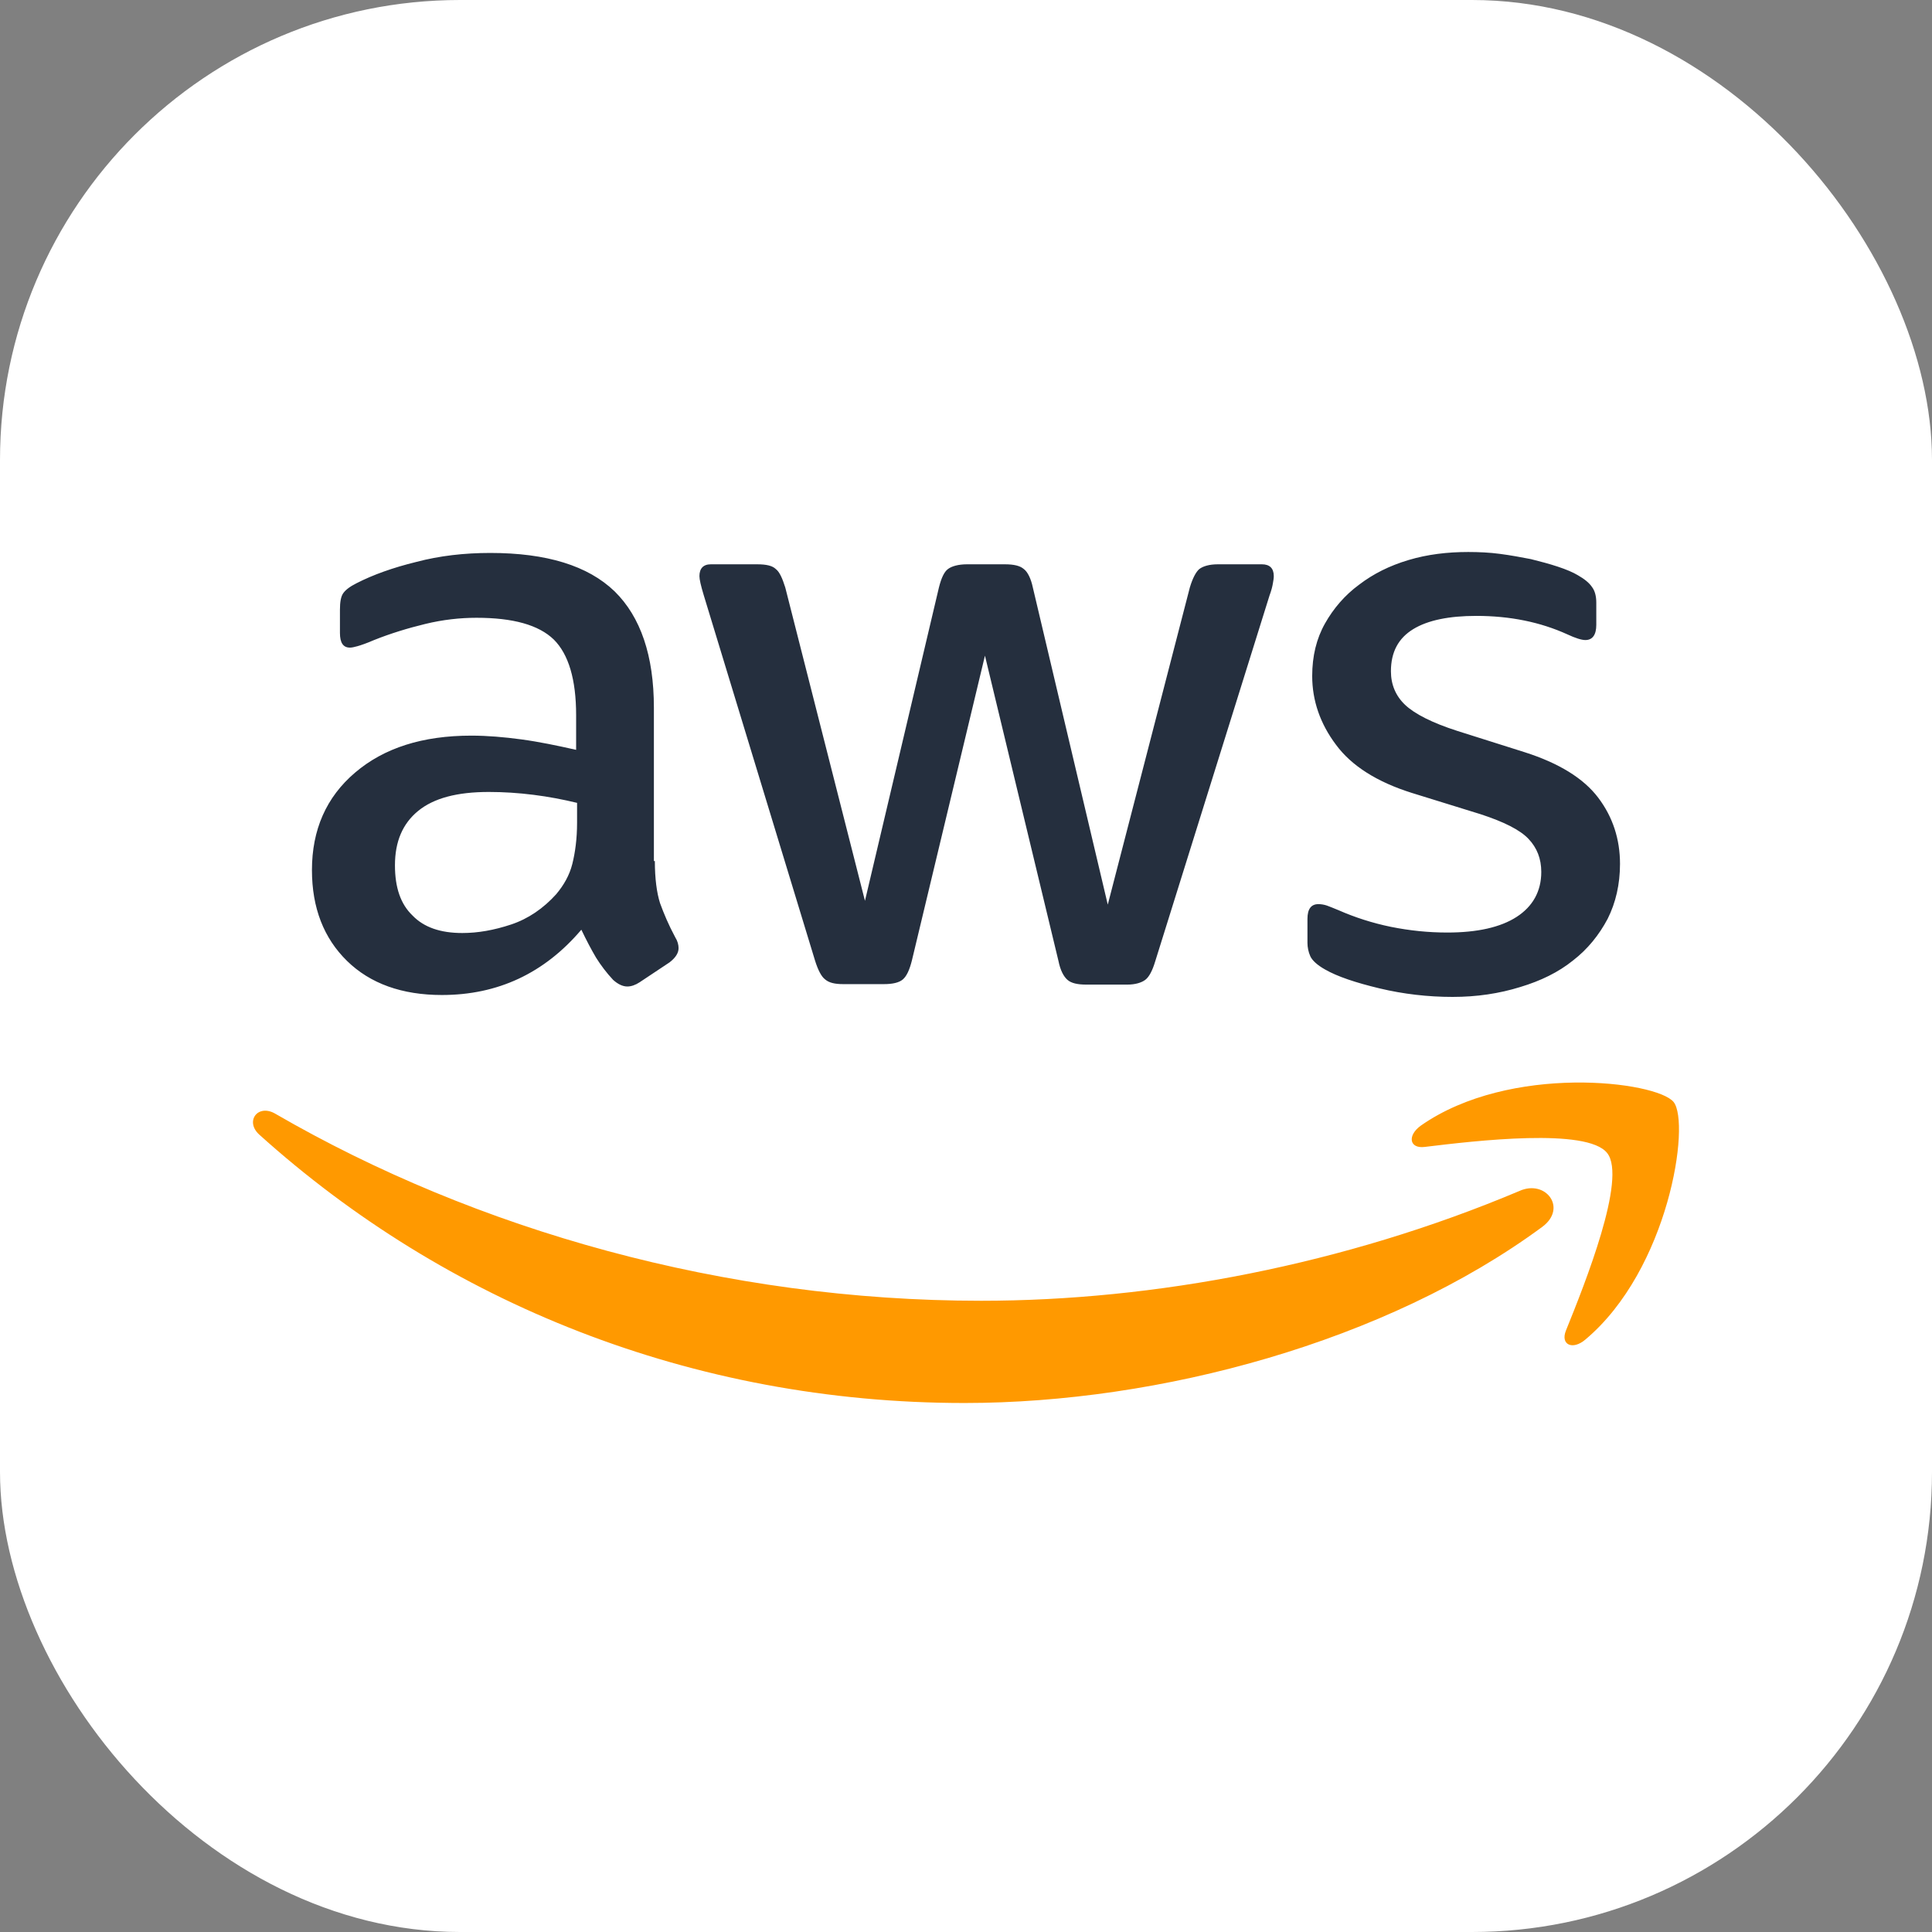 <svg width="84" height="84" viewBox="0 0 84 84" fill="none" xmlns="http://www.w3.org/2000/svg">
<rect x="0" y="0" width="84" height="84" fill="#808080" stroke="none"/>
<rect width="84" height="84" rx="20" fill="white"/>
<path d="M28.472 37.438C28.472 38.199 28.554 38.816 28.698 39.269C28.863 39.722 29.07 40.216 29.358 40.751C29.462 40.916 29.503 41.08 29.503 41.224C29.503 41.43 29.379 41.636 29.111 41.842L27.812 42.706C27.626 42.829 27.441 42.891 27.276 42.891C27.07 42.891 26.863 42.788 26.657 42.603C26.368 42.294 26.121 41.965 25.915 41.636C25.709 41.286 25.502 40.895 25.276 40.422C23.667 42.315 21.646 43.261 19.213 43.261C17.481 43.261 16.099 42.767 15.089 41.78C14.079 40.792 13.563 39.475 13.563 37.829C13.563 36.08 14.182 34.66 15.44 33.59C16.697 32.52 18.368 31.984 20.491 31.984C21.193 31.984 21.914 32.046 22.677 32.149C23.44 32.252 24.224 32.417 25.049 32.602V31.1C25.049 29.536 24.719 28.445 24.079 27.807C23.42 27.169 22.306 26.86 20.718 26.86C19.997 26.86 19.254 26.943 18.491 27.128C17.728 27.313 16.986 27.54 16.264 27.828C15.934 27.972 15.687 28.054 15.543 28.095C15.398 28.136 15.295 28.157 15.213 28.157C14.924 28.157 14.78 27.951 14.78 27.519V26.511C14.78 26.181 14.821 25.934 14.924 25.79C15.027 25.646 15.213 25.502 15.501 25.358C16.223 24.988 17.089 24.679 18.099 24.432C19.11 24.165 20.182 24.041 21.316 24.041C23.77 24.041 25.564 24.597 26.719 25.708C27.853 26.819 28.43 28.507 28.43 30.77V37.438H28.472ZM20.1 40.566C20.78 40.566 21.481 40.442 22.224 40.195C22.966 39.948 23.626 39.496 24.183 38.878C24.512 38.487 24.76 38.055 24.884 37.561C25.007 37.067 25.09 36.471 25.09 35.771V34.907C24.492 34.763 23.853 34.639 23.193 34.557C22.533 34.474 21.894 34.433 21.255 34.433C19.873 34.433 18.863 34.701 18.182 35.256C17.502 35.812 17.172 36.594 17.172 37.623C17.172 38.59 17.419 39.31 17.935 39.804C18.43 40.319 19.151 40.566 20.1 40.566V40.566ZM36.658 42.788C36.287 42.788 36.039 42.726 35.874 42.582C35.709 42.459 35.565 42.171 35.441 41.78L30.596 25.873C30.472 25.461 30.41 25.194 30.41 25.049C30.41 24.72 30.575 24.535 30.905 24.535H32.926C33.318 24.535 33.586 24.597 33.73 24.741C33.895 24.864 34.019 25.152 34.142 25.543L37.607 39.166L40.823 25.543C40.926 25.132 41.05 24.864 41.215 24.741C41.38 24.617 41.669 24.535 42.04 24.535H43.69C44.081 24.535 44.35 24.597 44.514 24.741C44.679 24.864 44.824 25.152 44.906 25.543L48.164 39.331L51.732 25.543C51.855 25.132 52 24.864 52.144 24.741C52.309 24.617 52.577 24.535 52.948 24.535H54.866C55.196 24.535 55.382 24.7 55.382 25.049C55.382 25.152 55.361 25.255 55.34 25.379C55.32 25.502 55.279 25.667 55.196 25.893L50.226 41.8C50.103 42.212 49.958 42.479 49.793 42.603C49.628 42.726 49.36 42.809 49.01 42.809H47.236C46.845 42.809 46.577 42.747 46.412 42.603C46.247 42.459 46.102 42.191 46.02 41.78L42.824 28.507L39.648 41.759C39.545 42.171 39.421 42.438 39.256 42.582C39.091 42.726 38.803 42.788 38.431 42.788H36.658V42.788ZM63.156 43.344C62.083 43.344 61.011 43.22 59.98 42.973C58.949 42.726 58.145 42.459 57.609 42.15C57.279 41.965 57.052 41.759 56.969 41.574C56.887 41.389 56.846 41.183 56.846 40.998V39.948C56.846 39.516 57.011 39.31 57.32 39.31C57.444 39.31 57.567 39.331 57.691 39.372C57.815 39.413 58 39.496 58.207 39.578C58.908 39.886 59.671 40.133 60.475 40.298C61.3 40.463 62.104 40.545 62.929 40.545C64.228 40.545 65.238 40.319 65.939 39.866C66.64 39.413 67.012 38.755 67.012 37.911C67.012 37.335 66.826 36.861 66.455 36.471C66.084 36.08 65.383 35.73 64.372 35.4L61.382 34.474C59.877 34.001 58.763 33.301 58.083 32.375C57.402 31.47 57.052 30.462 57.052 29.392C57.052 28.527 57.237 27.766 57.609 27.107C57.98 26.449 58.475 25.873 59.093 25.42C59.712 24.947 60.413 24.597 61.238 24.35C62.063 24.103 62.929 24 63.836 24C64.29 24 64.764 24.021 65.218 24.082C65.692 24.144 66.125 24.226 66.558 24.309C66.97 24.412 67.362 24.515 67.733 24.638C68.105 24.761 68.393 24.885 68.599 25.008C68.888 25.173 69.094 25.338 69.218 25.523C69.342 25.687 69.404 25.914 69.404 26.202V27.169C69.404 27.601 69.239 27.828 68.929 27.828C68.764 27.828 68.496 27.745 68.146 27.581C66.97 27.046 65.651 26.778 64.187 26.778C63.011 26.778 62.083 26.963 61.444 27.354C60.805 27.745 60.475 28.342 60.475 29.186C60.475 29.762 60.681 30.256 61.093 30.647C61.506 31.038 62.269 31.429 63.362 31.779L66.29 32.705C67.775 33.178 68.847 33.837 69.486 34.68C70.125 35.524 70.435 36.491 70.435 37.561C70.435 38.446 70.249 39.249 69.898 39.948C69.527 40.648 69.032 41.265 68.393 41.759C67.754 42.274 66.991 42.644 66.104 42.912C65.176 43.2 64.207 43.344 63.156 43.344V43.344Z" fill="#252F3E"/>
<path d="M67.053 53.344C60.269 58.345 50.412 61 41.937 61C30.06 61 19.358 56.616 11.274 49.332C10.635 48.755 11.212 47.974 11.975 48.426C20.718 53.489 31.503 56.555 42.659 56.555C50.185 56.555 58.454 54.991 66.063 51.781C67.197 51.266 68.166 52.521 67.053 53.344ZM69.878 50.134C69.012 49.023 64.145 49.599 61.939 49.867C61.279 49.949 61.176 49.373 61.774 48.941C65.651 46.224 72.022 47.006 72.765 47.912C73.507 48.838 72.559 55.197 68.929 58.242C68.373 58.715 67.837 58.468 68.084 57.851C68.909 55.814 70.744 51.225 69.878 50.134V50.134Z" fill="#FF9900"/>
</svg>
